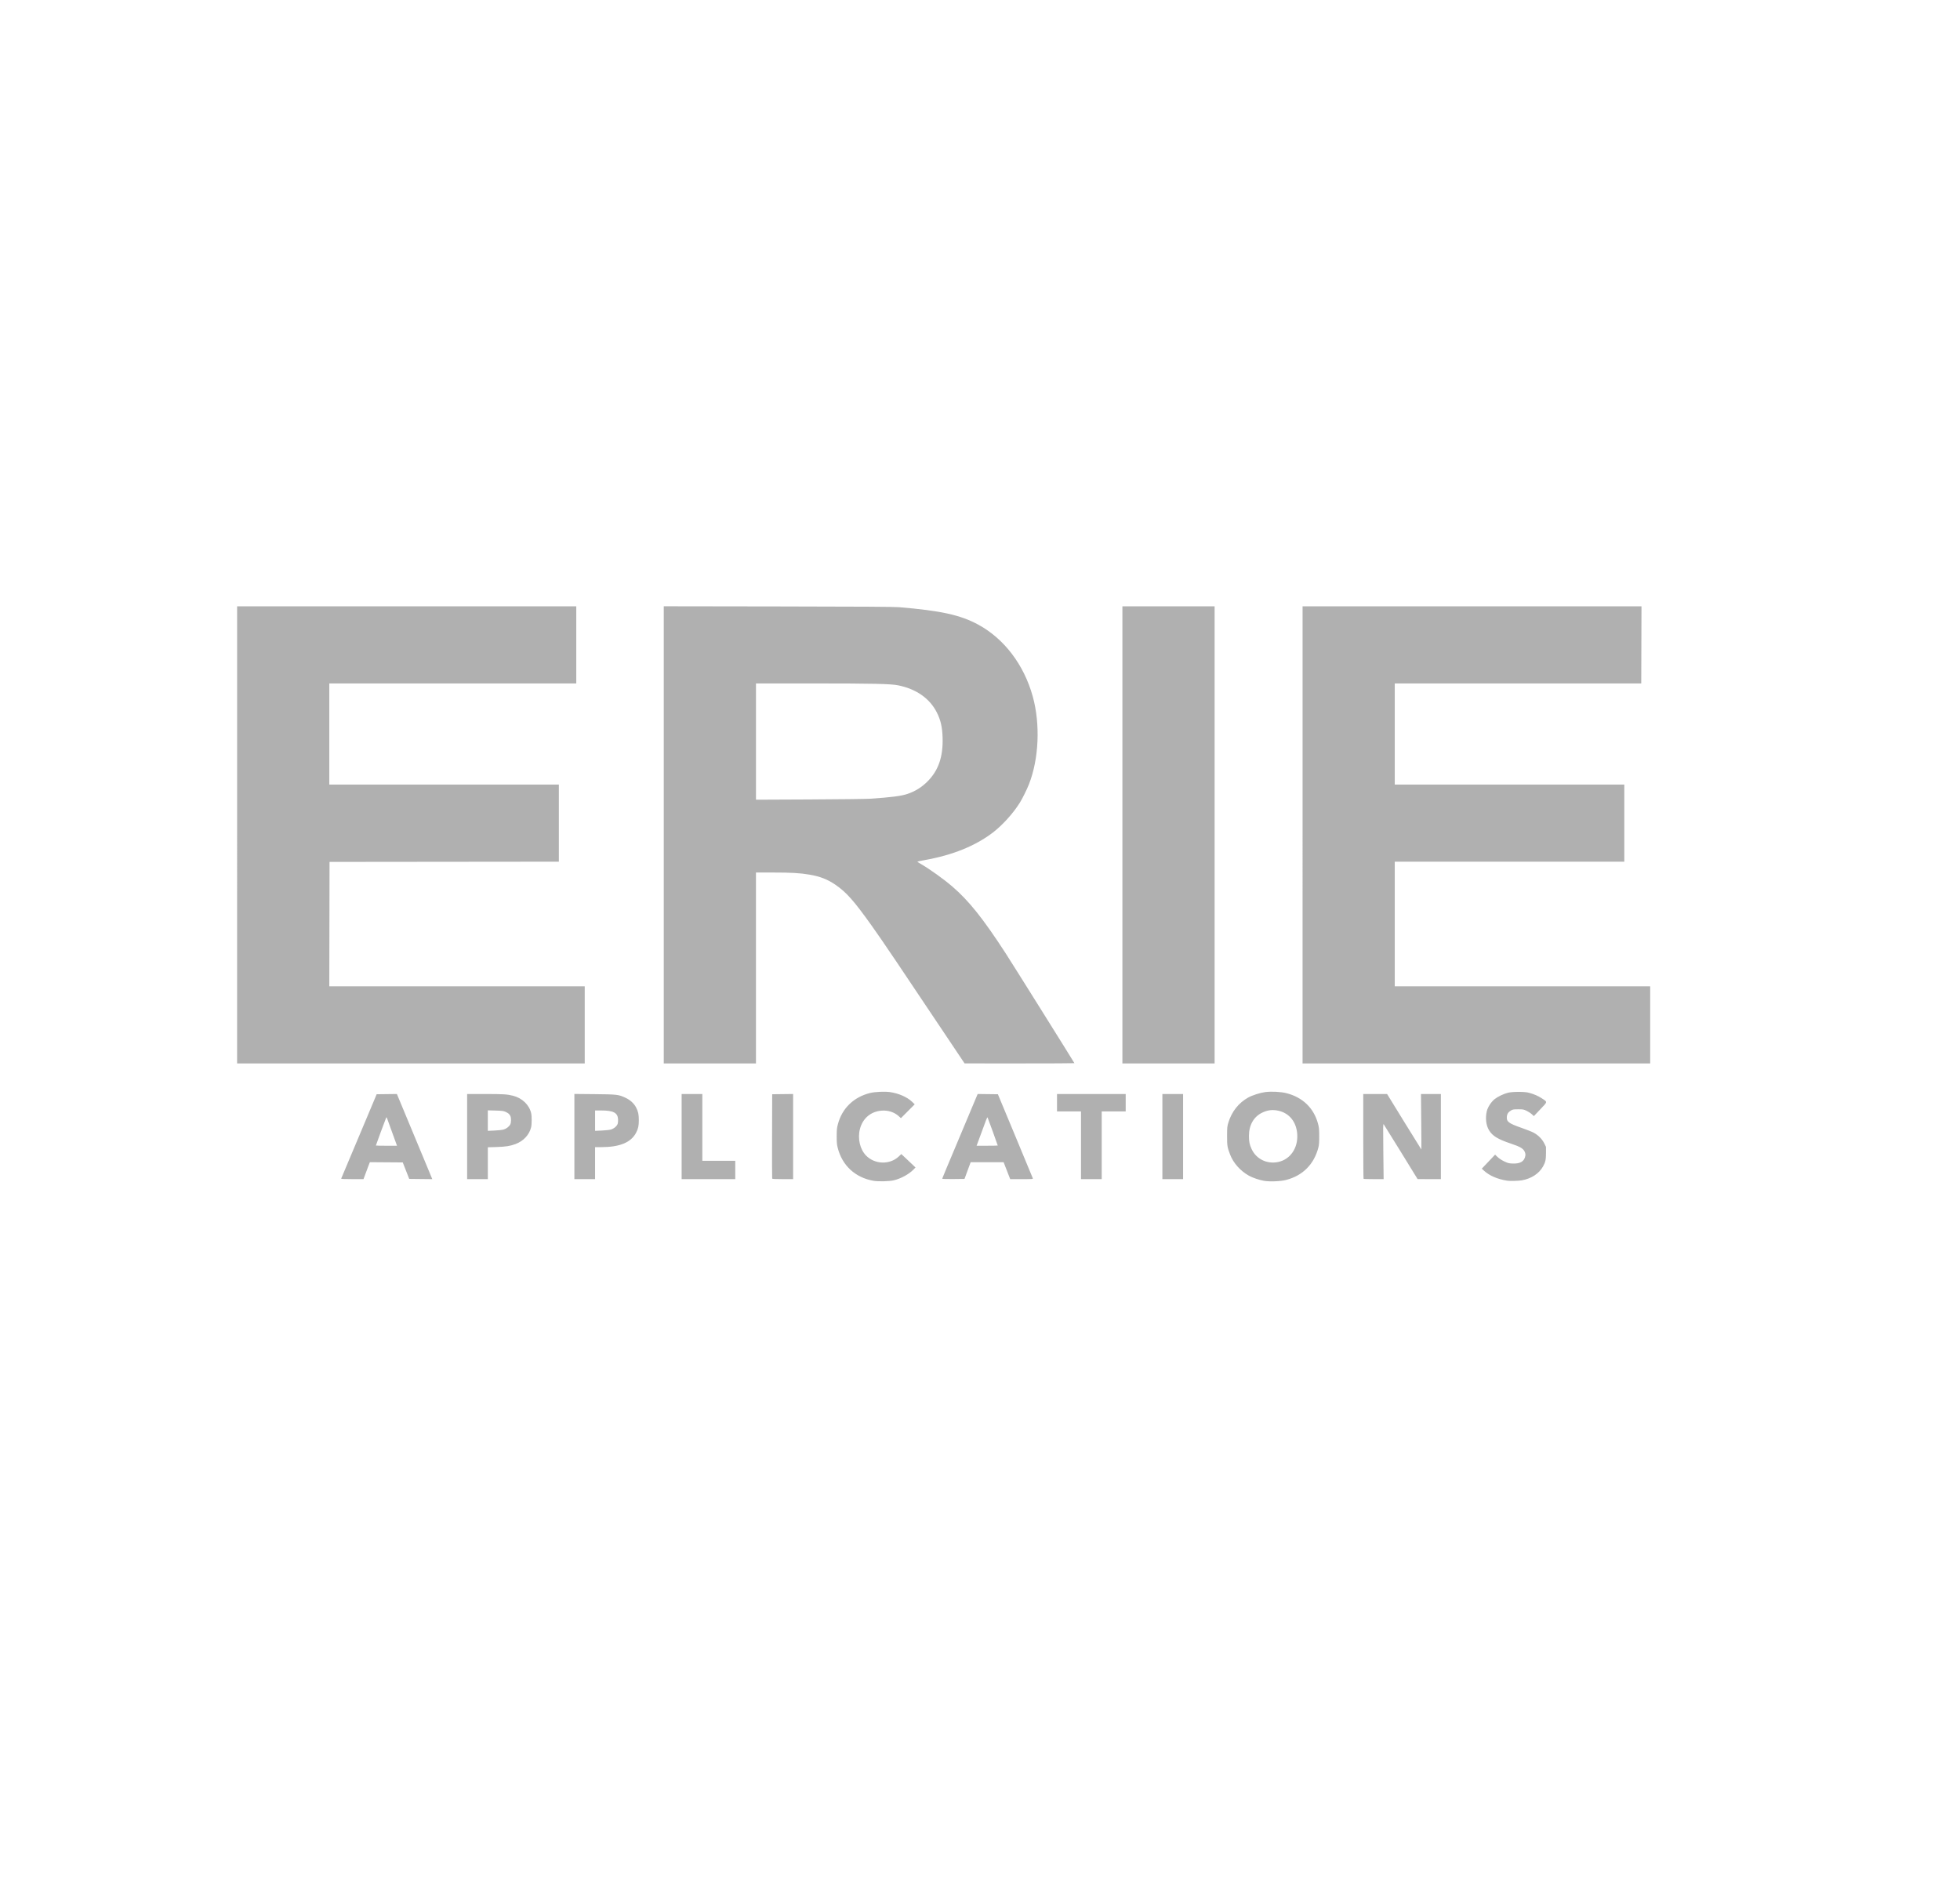 <?xml version="1.0" encoding="UTF-8" standalone="no"?>
<svg
   id="svg"
   width="400"
   height="387.836"
   viewBox="0, 0, 400,387.836"
   version="1.1"
   sodipodi:docname="vectorLogo_TExt.svg"
   inkscape:version="1.2.2 (732a01da63, 2022-12-09)"
   xml:space="preserve"
   xmlns:inkscape="http://www.inkscape.org/namespaces/inkscape"
   xmlns:sodipodi="http://sodipodi.sourceforge.net/DTD/sodipodi-0.dtd"
   xmlns="http://www.w3.org/2000/svg"
   xmlns:svg="http://www.w3.org/2000/svg"><defs
     id="defs7" /><sodipodi:namedview
     id="namedview5"
     pagecolor="#ffffff"
     bordercolor="#000000"
     borderopacity="0.25"
     inkscape:showpageshadow="2"
     inkscape:pageopacity="0.0"
     inkscape:pagecheckerboard="0"
     inkscape:deskcolor="#d1d1d1"
     showgrid="false"
     inkscape:zoom="2.1375023"
     inkscape:cx="125.6139"
     inkscape:cy="194.15184"
     inkscape:window-width="1920"
     inkscape:window-height="1009"
     inkscape:window-x="1912"
     inkscape:window-y="-8"
     inkscape:window-maximized="1"
     inkscape:current-layer="svg" /><g
     id="svgg" /><path
     style="fill:#b0b0b0;stroke-width:0.096;fill-opacity:1"
     d="m 178.26,241.034 c -3.724,-0.656 -6.393,-3.123 -7.3,-6.748 -0.175,-0.699 -0.21,-1.104 -0.205,-2.378 0.005,-1.332 0.038,-1.658 0.25,-2.454 0.86,-3.226 3.224,-5.515 6.553,-6.343 1.004,-0.25 3.017,-0.34 4.088,-0.184 1.748,0.256 3.463,1.003 4.452,1.94 l 0.58,0.55 -1.41,1.415 -1.41,1.415 -0.429,-0.396 c -0.886,-0.817 -2.153,-1.234 -3.471,-1.143 -2.228,0.155 -3.904,1.569 -4.466,3.767 -0.497,1.943 0.018,4.146 1.267,5.415 1.789,1.818 4.84,1.901 6.658,0.181 l 0.525,-0.497 0.6,0.562 c 0.33,0.309 0.982,0.925 1.448,1.37 l 0.849,0.808 -0.417,0.428 c -0.929,0.954 -2.57,1.847 -4.028,2.191 -0.934,0.221 -3.143,0.274 -4.133,0.1 z m 79.645,-0.005 c -0.939,-0.166 -2.307,-0.635 -3.02,-1.036 -1.763,-0.991 -3.171,-2.574 -3.845,-4.321 -0.571,-1.481 -0.619,-1.781 -0.614,-3.812 0.005,-1.764 0.02,-1.922 0.27,-2.736 0.682,-2.222 2.089,-3.998 4.028,-5.082 0.824,-0.46 2.443,-0.981 3.473,-1.117 1.289,-0.17 3.238,-0.067 4.388,0.232 3.29,0.855 5.542,3.04 6.391,6.201 0.218,0.811 0.247,1.11 0.251,2.551 0.003,1.232 -0.035,1.79 -0.159,2.279 -0.871,3.445 -3.182,5.784 -6.587,6.666 -1.17,0.303 -3.377,0.388 -4.575,0.177 z m 2.958,-3.838 c 2.449,-0.519 4.044,-2.824 3.883,-5.611 -0.148,-2.549 -1.612,-4.378 -3.892,-4.861 -1.179,-0.25 -2.146,-0.131 -3.264,0.403 -1.73,0.826 -2.705,2.539 -2.705,4.753 0,1.151 0.12,1.749 0.533,2.65 0.951,2.075 3.151,3.152 5.445,2.666 z m 46.726,3.821 c -1.99,-0.313 -3.63,-1.024 -4.755,-2.061 l -0.429,-0.395 1.357,-1.43 1.357,-1.43 0.513,0.485 c 0.316,0.299 0.833,0.639 1.343,0.884 0.72,0.345 0.937,0.404 1.632,0.441 1.637,0.086 2.499,-0.425 2.685,-1.591 0.044,-0.277 0.008,-0.501 -0.133,-0.82 -0.287,-0.648 -0.917,-1.02 -2.791,-1.647 -2.699,-0.903 -3.786,-1.569 -4.496,-2.754 -0.595,-0.993 -0.766,-2.452 -0.451,-3.837 0.19,-0.837 0.882,-1.914 1.602,-2.494 0.62,-0.5 1.843,-1.087 2.719,-1.305 0.948,-0.237 3.402,-0.239 4.262,-0.004 1.07,0.292 1.896,0.646 2.617,1.12 1.242,0.816 1.263,0.644 -0.267,2.258 l -1.322,1.395 -0.425,-0.392 c -0.234,-0.216 -0.714,-0.529 -1.066,-0.696 -0.599,-0.284 -0.711,-0.304 -1.697,-0.304 -0.937,0 -1.101,0.026 -1.455,0.229 -0.562,0.322 -0.829,0.721 -0.872,1.303 -0.074,1.003 0.366,1.335 2.972,2.25 1.034,0.363 2.153,0.805 2.487,0.983 0.928,0.494 1.745,1.312 2.173,2.177 l 0.36,0.728 v 1.253 c 0,1.349 -0.116,1.879 -0.6,2.741 -0.827,1.47 -2.385,2.49 -4.344,2.84 -0.663,0.119 -2.41,0.161 -2.976,0.072 z m -237.955,-0.44 c 0.027,-0.066 0.286,-0.682 0.576,-1.368 0.289,-0.686 1.153,-2.738 1.918,-4.56 0.766,-1.822 2.029,-4.824 2.807,-6.672 0.778,-1.848 1.531,-3.641 1.674,-3.984 l 0.259,-0.624 2.064,-0.026 2.064,-0.026 3.087,7.418 c 1.698,4.08 3.324,7.991 3.613,8.691 l 0.527,1.274 -2.354,-0.026 -2.354,-0.026 -0.66,-1.68 -0.66,-1.68 -3.358,-0.025 -3.358,-0.025 -0.284,0.745 c -0.156,0.41 -0.447,1.188 -0.646,1.729 l -0.362,0.984 h -2.3 c -1.802,0 -2.289,-0.026 -2.25,-0.12 z m 11.257,-7.056 c -0.071,-0.198 -0.506,-1.397 -0.967,-2.664 -0.46,-1.267 -0.881,-2.428 -0.935,-2.58 -0.071,-0.199 -0.119,-0.239 -0.171,-0.144 -0.081,0.149 -2.109,5.631 -2.109,5.702 0,0.025 0.97,0.046 2.156,0.046 h 2.156 z m 14.442,-1.512 v -8.688 h 3.702 c 3.648,0 4.463,0.051 5.65,0.35 1.876,0.473 3.304,1.838 3.714,3.549 0.146,0.608 0.144,2.255 -0.002,2.869 -0.375,1.567 -1.547,2.829 -3.21,3.455 -1.049,0.395 -2.023,0.546 -3.877,0.601 l -1.752,0.052 v 3.25 3.25 h -2.112 -2.112 v -8.688 z m 7.465,-1.441 c 0.56,-0.167 1.102,-0.59 1.34,-1.045 0.202,-0.387 0.205,-1.355 0.005,-1.738 -0.205,-0.392 -0.428,-0.578 -0.99,-0.829 -0.41,-0.183 -0.695,-0.218 -2.037,-0.256 l -1.56,-0.044 v 2.091 2.091 l 1.368,-0.06 c 0.789,-0.035 1.582,-0.124 1.873,-0.211 z m 14.423,1.435 v -8.694 l 4.104,0.039 c 4.604,0.044 4.917,0.08 6.312,0.733 0.997,0.467 1.742,1.148 2.184,1.998 0.421,0.809 0.552,1.416 0.552,2.57 0,1.151 -0.13,1.761 -0.547,2.561 -1.045,2.007 -3.339,2.955 -7.157,2.958 l -1.224,7.9e-4 v 3.264 3.264 h -2.112 -2.112 z m 7.47,-1.436 c 0.612,-0.183 1.212,-0.695 1.368,-1.165 0.062,-0.187 0.095,-0.607 0.074,-0.934 -0.085,-1.34 -0.961,-1.786 -3.505,-1.786 h -1.182 v 2.079 2.079 l 1.368,-0.06 c 0.795,-0.035 1.581,-0.124 1.878,-0.212 z m 14.418,1.442 v -8.688 h 2.112 2.112 v 6.816 6.816 h 3.36 3.36 v 1.872 1.872 h -5.472 -5.472 z m 18.476,8.568 c -0.025,-0.066 -0.035,-3.965 -0.021,-8.664 l 0.025,-8.544 2.136,-0.026 2.136,-0.026 v 8.69 8.69 h -2.115 c -1.604,0 -2.126,-0.029 -2.161,-0.12 z m 34.708,0.038 c 0,-0.081 0.479,-1.229 5.183,-12.424 l 2.048,-4.874 2.063,0.026 2.063,0.026 3.537,8.496 c 1.946,4.673 3.562,8.572 3.592,8.664 0.051,0.157 -0.1,0.168 -2.281,0.168 h -2.335 l -0.671,-1.727 -0.671,-1.727 -3.362,-0.001 -3.363,-10e-4 -0.629,1.704 -0.629,1.704 -2.273,0.026 c -1.28,0.015 -2.273,-0.011 -2.273,-0.059 z m 11.328,-6.779 c 0,-0.071 -2.02,-5.644 -2.083,-5.746 -0.031,-0.051 -0.175,0.227 -0.32,0.617 -0.144,0.39 -0.502,1.357 -0.794,2.149 -0.292,0.792 -0.664,1.796 -0.825,2.232 l -0.294,0.792 h 2.158 c 1.187,0 2.158,-0.02 2.158,-0.044 z m 16.992,-0.052 v -6.912 h -2.448 -2.448 v -1.776 -1.776 h 7.008 7.008 v 1.776 1.776 h -2.448 -2.448 v 6.912 6.912 h -2.112 -2.112 z m 16.608,-1.776 v -8.688 h 2.112 2.112 v 8.688 8.688 h -2.112 -2.112 z m 41.056,8.624 c -0.035,-0.035 -0.064,-3.945 -0.064,-8.688 v -8.624 h 2.431 2.431 l 3.484,5.664 c 1.916,3.115 3.497,5.664 3.513,5.664 0.016,0 0.005,-2.549 -0.025,-5.664 l -0.054,-5.664 h 2.031 2.031 v 8.688 8.688 l -2.376,-0.002 -2.376,-0.002 -3.38,-5.494 c -1.859,-3.022 -3.447,-5.58 -3.53,-5.686 -0.136,-0.174 -0.144,0.334 -0.086,5.496 l 0.064,5.688 h -2.015 c -1.108,0 -2.043,-0.029 -2.079,-0.064 z m -229.888,-70.208 v -46.656 h 34.608 34.608 v 7.872 7.872 H 92.405 67.205 v 10.32 10.32 h 23.424 23.424 v 7.872 7.872 l -23.4,0.024 -23.4,0.024 -0.024,12.696 -0.024,12.696 h 26.064 26.064 v 7.872 7.872 H 83.861 48.389 Z m 87.072,-0.004 v -46.659 l 23.304,0.035 c 17.154,0.025 23.671,0.065 24.696,0.151 8.54,0.714 12.509,1.583 16.127,3.534 5.334,2.876 9.393,8.214 11.184,14.711 1.555,5.641 1.251,12.699 -0.77,17.871 -0.427,1.092 -1.329,2.917 -1.884,3.808 -1.335,2.147 -3.585,4.632 -5.527,6.105 -3.595,2.727 -8.208,4.587 -13.874,5.595 -0.832,0.148 -1.511,0.292 -1.51,0.321 0.001,0.029 0.293,0.221 0.648,0.428 1.948,1.132 4.689,3.094 6.502,4.653 3.375,2.902 6.251,6.503 10.859,13.596 1.292,1.989 14.053,22.382 14.053,22.458 0,0.03 -5.044,0.053 -11.208,0.051 l -11.208,-0.004 -1.714,-2.564 c -11.754,-17.589 -15.068,-22.5 -17.261,-25.575 -3.601,-5.051 -5.121,-6.77 -7.344,-8.303 -1.644,-1.134 -3.141,-1.72 -5.341,-2.093 -1.967,-0.333 -3.682,-0.432 -7.532,-0.433 l -3.384,-9.5e-4 v 19.488 19.488 h -9.408 -9.408 v -46.66 z m 42.192,-7.378 c 4.228,-0.282 6.278,-0.548 7.543,-0.976 1.565,-0.53 2.869,-1.335 4.034,-2.489 2.277,-2.256 3.253,-5.058 3.136,-8.993 -0.065,-2.174 -0.394,-3.605 -1.187,-5.166 -1.449,-2.852 -4.187,-4.77 -7.877,-5.517 -1.526,-0.309 -5.043,-0.386 -17.672,-0.388 l -11.352,-0.002 v 11.866 11.866 l 10.92,-0.049 c 6.122,-0.028 11.595,-0.095 12.456,-0.152 z m 51.408,7.382 v -46.656 h 9.408 9.408 v 46.656 46.656 h -9.408 -9.408 z m 36.768,0 v -46.656 l 34.584,-10e-6 34.584,-1e-5 -0.025,7.872 -0.025,7.872 h -25.151 -25.151 v 10.32 10.32 h 23.424 23.424 v 7.872 7.872 h -23.424 -23.424 v 12.72 12.72 h 26.064 26.064 v 7.872 7.872 h -35.472 -35.472 z"
     id="path3046" /></svg>
